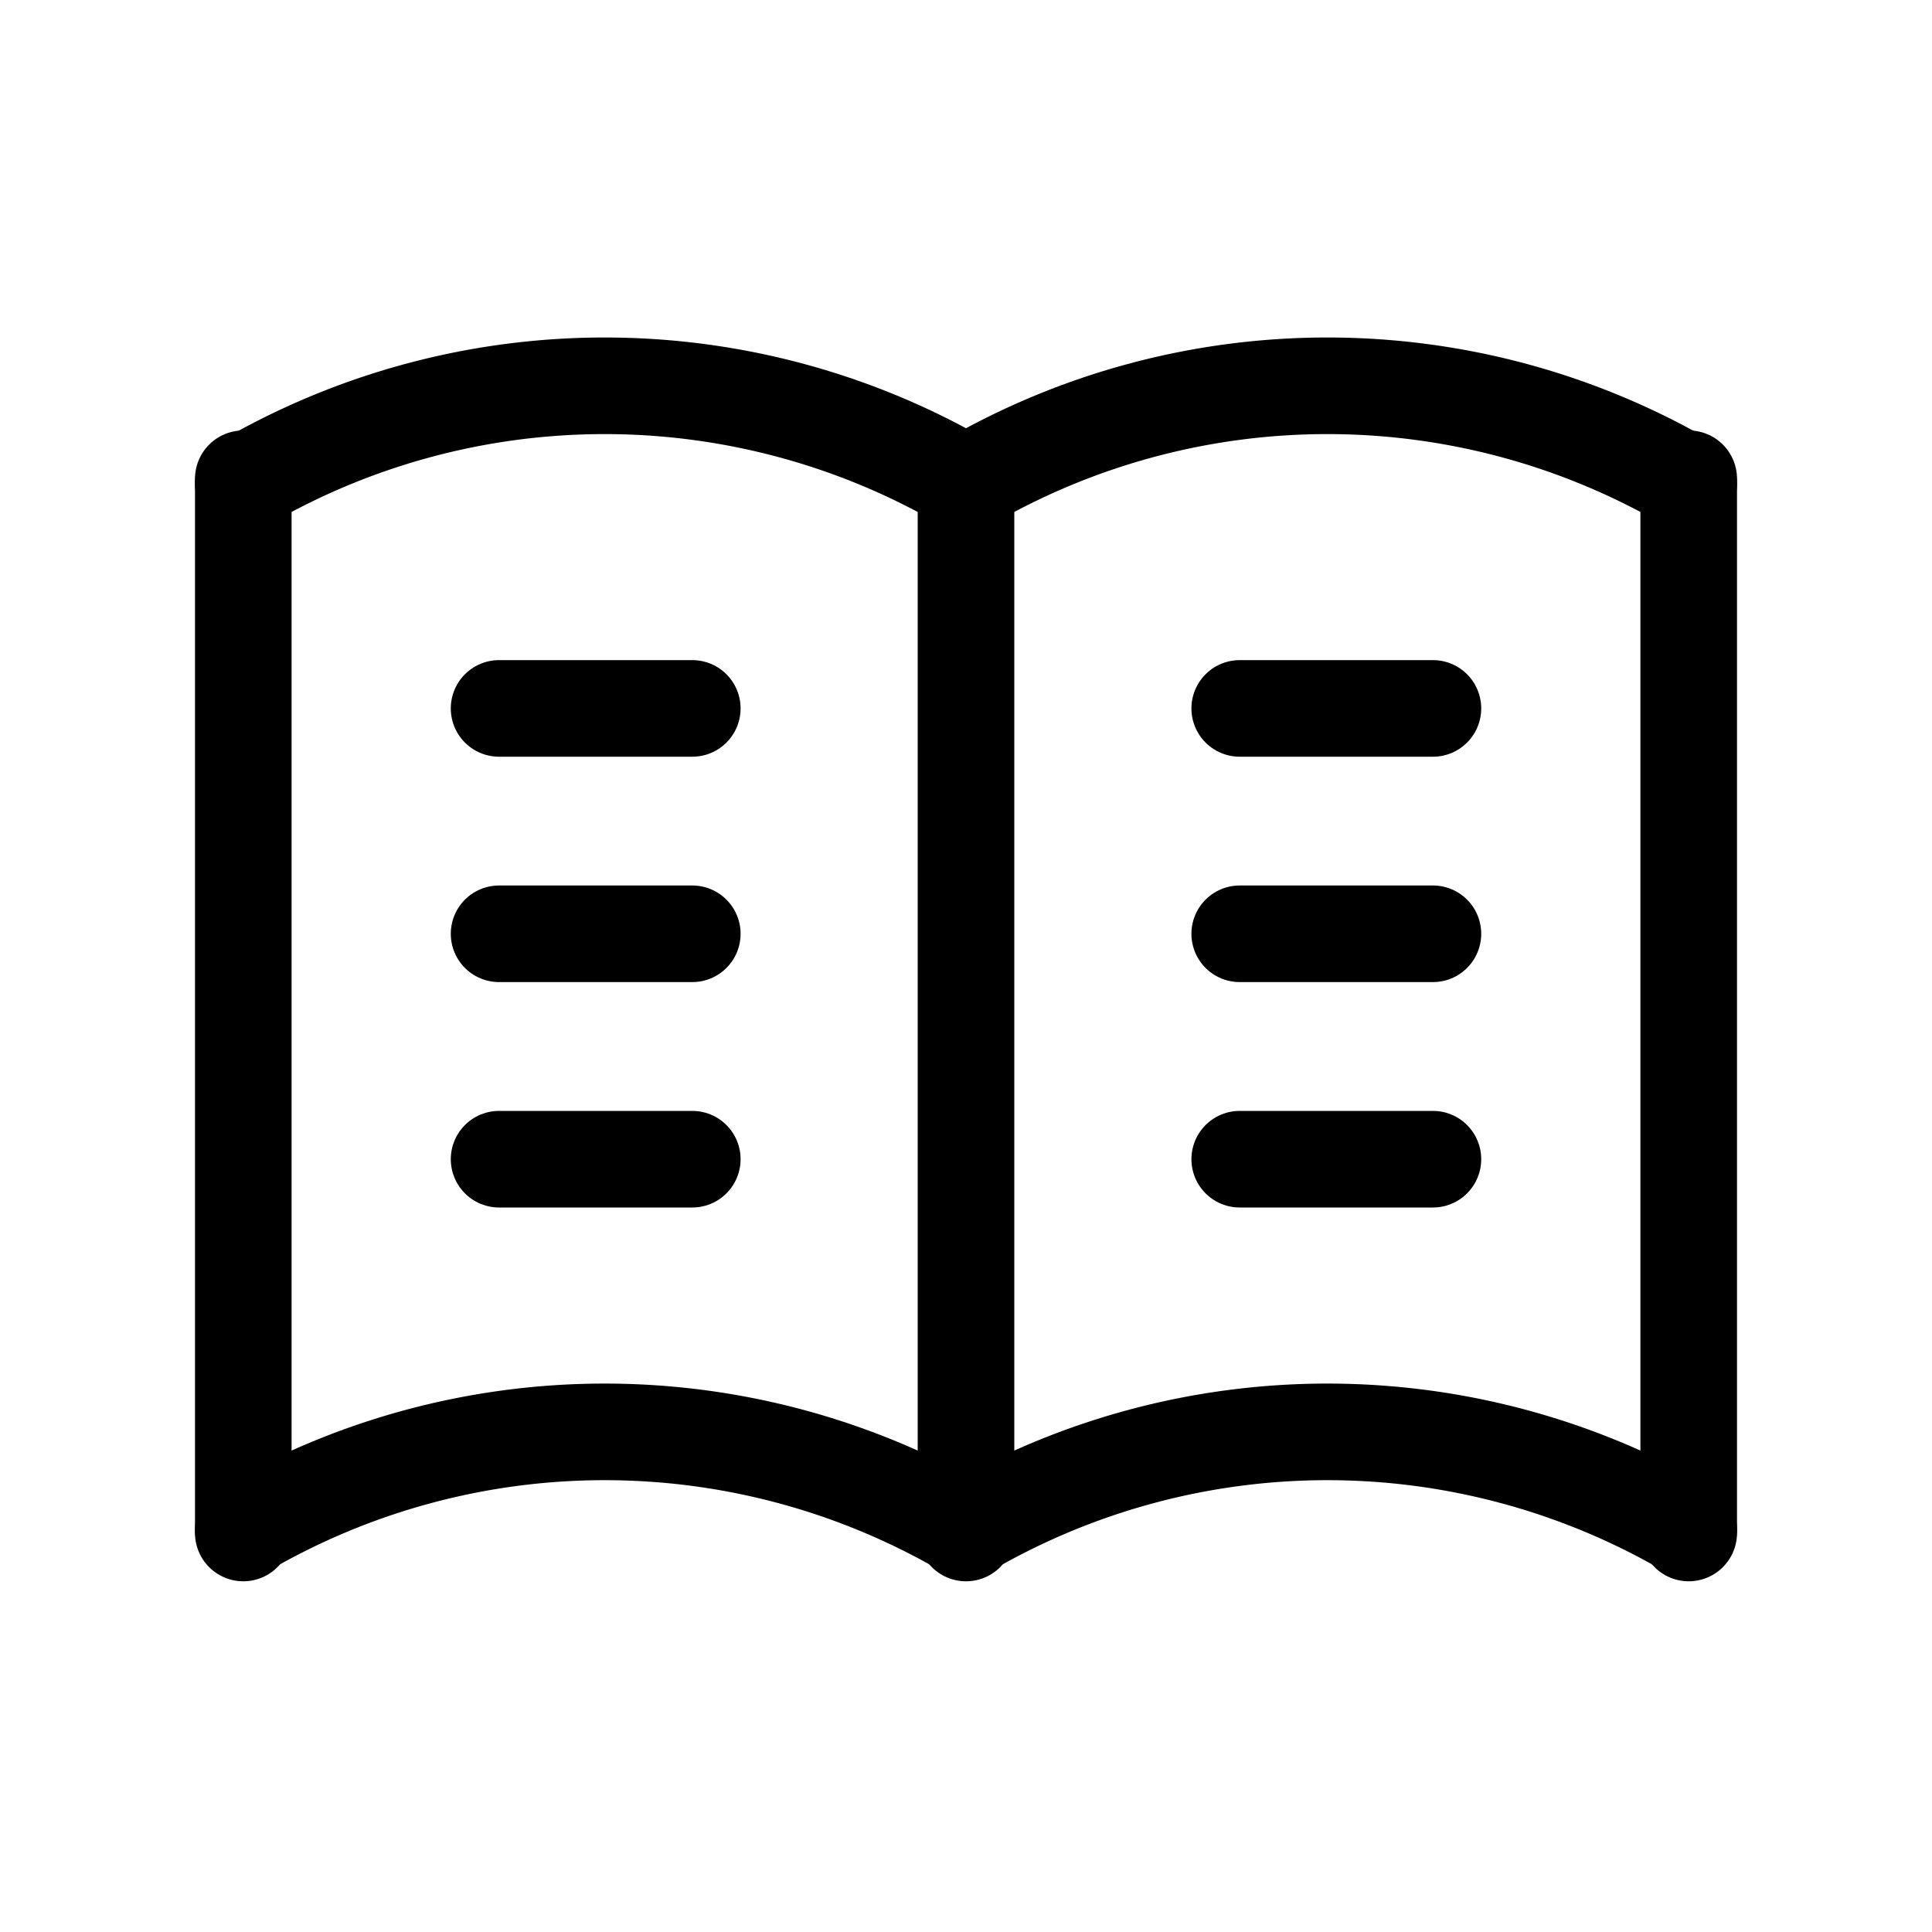<svg id="Gruppe_21355" data-name="Gruppe 21355" xmlns="http://www.w3.org/2000/svg" width="40" height="40" viewBox="0 0 40 40">
  <path id="Pfad_29010" data-name="Pfad 29010" d="M0,0H40V40H0Z" fill="none"/>
  <path id="Pfad_29011" data-name="Pfad 29011" d="M3,19.819a14.836,14.836,0,0,1,14.963,0,14.836,14.836,0,0,1,14.963,0" transform="translate(2.037 11.851)" fill="none" stroke="#000" stroke-linecap="round" stroke-linejoin="round" stroke-width="2"/>
  <path id="Pfad_29012" data-name="Pfad 29012" d="M3,6.819a14.836,14.836,0,0,1,14.963,0,14.836,14.836,0,0,1,14.963,0" transform="translate(2.037 3.193)" fill="none" stroke="#000" stroke-linecap="round" stroke-linejoin="round" stroke-width="2"/>
  <path id="Pfad_29013" data-name="Pfad 29013" d="M3,6V27.827" transform="translate(2.037 3.912)" fill="none" stroke="#000" stroke-linecap="round" stroke-linejoin="round" stroke-width="2"/>
  <path id="Pfad_29014" data-name="Pfad 29014" d="M12,6V27.827" transform="translate(8 3.912)" fill="none" stroke="#000" stroke-linecap="round" stroke-linejoin="round" stroke-width="2"/>
  <path id="Pfad_29015" data-name="Pfad 29015" d="M21,6V27.827" transform="translate(13.963 3.912)" fill="none" stroke="#000" stroke-linecap="round" stroke-linejoin="round" stroke-width="2"/>
  <path id="Pfad_29026" data-name="Pfad 29026" d="M16,7h4" transform="translate(9.667 7.667)" fill="none" stroke="#000" stroke-linecap="round" stroke-linejoin="round" stroke-width="2"/>
  <path id="Pfad_29027" data-name="Pfad 29027" d="M16,11h4" transform="translate(9.667 8.333)" fill="none" stroke="#000" stroke-linecap="round" stroke-linejoin="round" stroke-width="2"/>
  <path id="Pfad_29028" data-name="Pfad 29028" d="M16,15h4" transform="translate(9.667 9)" fill="none" stroke="#000" stroke-linecap="round" stroke-linejoin="round" stroke-width="2"/>
  <path id="Pfad_29029" data-name="Pfad 29029" d="M16,7h4" transform="translate(-5.667 7.667)" fill="none" stroke="#000" stroke-linecap="round" stroke-linejoin="round" stroke-width="2"/>
  <path id="Pfad_29030" data-name="Pfad 29030" d="M16,11h4" transform="translate(-5.667 8.333)" fill="none" stroke="#000" stroke-linecap="round" stroke-linejoin="round" stroke-width="2"/>
  <path id="Pfad_29031" data-name="Pfad 29031" d="M16,15h4" transform="translate(-5.667 9)" fill="none" stroke="#000" stroke-linecap="round" stroke-linejoin="round" stroke-width="2"/>
</svg>
